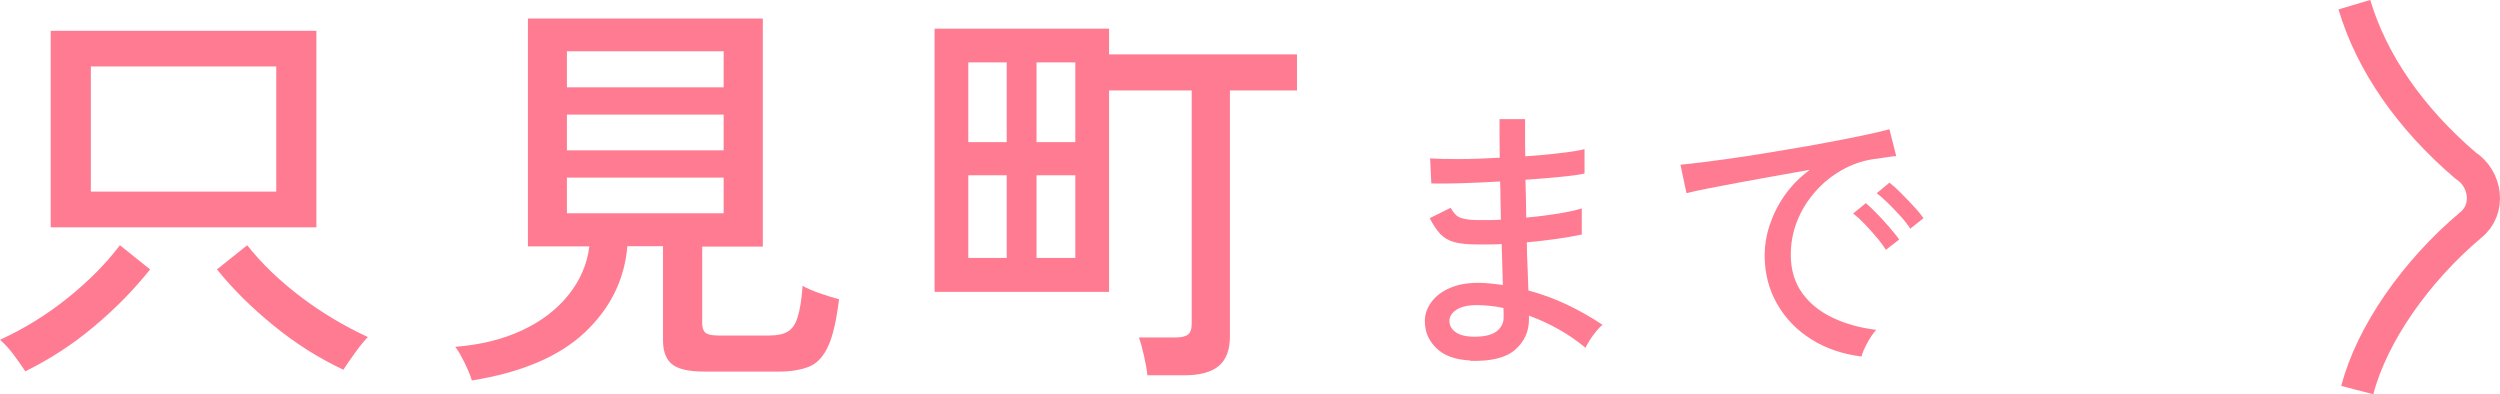 <?xml version="1.0" encoding="UTF-8"?><svg id="_レイヤー_2" xmlns="http://www.w3.org/2000/svg" viewBox="0 0 128.24 20.22"><defs><style>.cls-1{fill:#ff7b91;}.cls-2{fill:none;stroke:#ff7b91;stroke-miterlimit:10;stroke-width:1.7px;}</style></defs><g id="_レイヤー_1-2"><path class="cls-2" d="M120.92,20.01c.75-2.89,3.03-6.12,5.81-8.46,1.02-.81.8-2.38-.26-3.06-2.85-2.44-4.82-5.29-5.7-8.25"/><path class="cls-1" d="M1.3,19.05c-.14-.22-.34-.5-.59-.84s-.49-.59-.71-.78c1.2-.55,2.35-1.25,3.44-2.12,1.09-.87,1.99-1.78,2.71-2.73l1.55,1.24c-.83,1.04-1.78,2.01-2.88,2.93-1.09.92-2.27,1.68-3.53,2.3ZM2.6,11.66V1.58h13.63v10.08H2.6ZM4.66,9.83h9.51V3.41H4.66v6.43ZM17.62,18.97c-1.27-.6-2.48-1.36-3.61-2.29-1.13-.92-2.09-1.88-2.88-2.86l1.55-1.24c.74.94,1.66,1.82,2.74,2.64,1.08.82,2.24,1.51,3.45,2.07-.18.18-.4.45-.66.81-.26.36-.46.65-.6.87Z"/><path class="cls-1" d="M24.21,19.53c-.04-.15-.12-.35-.22-.58s-.21-.46-.33-.67c-.11-.22-.22-.38-.31-.49,1.29-.1,2.43-.38,3.42-.84.99-.46,1.79-1.07,2.39-1.82.6-.75.96-1.58,1.07-2.49h-3.15V.95h12.05v11.7h-3.11v3.93c0,.22.05.38.16.48s.33.15.66.15h2.62c.39,0,.7-.06.93-.19s.41-.37.52-.74c.12-.36.21-.9.26-1.62.22.13.52.26.9.39.38.13.7.23.97.3-.13,1.06-.31,1.86-.55,2.39-.24.53-.56.89-.97,1.06-.41.17-.93.26-1.57.26h-3.82c-.78,0-1.33-.12-1.65-.37-.31-.25-.47-.65-.47-1.23v-4.83h-1.83c-.14,1.71-.87,3.18-2.18,4.42-1.32,1.24-3.25,2.06-5.82,2.47ZM29.08,4.48h8.04v-1.85h-8.04v1.85ZM29.08,7.71h8.04v-1.83h-8.04v1.83ZM29.08,10.94h8.04v-1.83h-8.04v1.83Z"/><path class="cls-1" d="M58.86,19.26c-.03-.28-.09-.62-.18-1.02-.09-.4-.18-.71-.26-.93h1.89c.29,0,.5-.05.63-.15.13-.1.19-.29.19-.57V4.64h-4.24v10.33h-8.95V1.47h8.95v1.32h9.64v1.85h-3.44v12.62c0,.69-.19,1.19-.57,1.51s-.97.48-1.76.48h-1.89ZM49.67,7.29h1.97V3.2h-1.97v4.1ZM49.67,13.23h1.97v-4.24h-1.97v4.24ZM53.17,7.29h1.99V3.2h-1.99v4.1ZM53.17,13.23h1.99v-4.24h-1.99v4.24Z"/><path class="cls-1" d="M75.43,18.49c-.76-.03-1.35-.24-1.75-.63-.4-.39-.6-.86-.59-1.41,0-.36.13-.69.36-.99.23-.3.56-.54.98-.71.43-.18.93-.25,1.51-.24.2,0,.39.02.58.04s.38.04.57.07l-.06-2.1c-.21.01-.41.02-.62.02-.21,0-.41,0-.62,0-.5,0-.9-.04-1.19-.12s-.53-.22-.72-.42-.37-.47-.54-.81l1.07-.53c.15.26.31.44.5.51s.49.12.91.12c.19,0,.38,0,.57,0,.2,0,.4-.01.6-.02,0-.32-.02-.65-.02-.98,0-.33-.01-.65-.02-.98-.72.04-1.39.07-2.03.09-.64.02-1.14.02-1.5.01l-.06-1.29c.33.03.83.04,1.48.04.65,0,1.35-.03,2.09-.07,0-.34-.01-.68-.01-1.02v-.96h1.31v.92c0,.32,0,.65.01.99.66-.05,1.26-.1,1.81-.17.55-.06.96-.13,1.23-.2v1.25c-.26.06-.67.12-1.22.17s-1.15.11-1.81.15c.02.66.03,1.3.04,1.94.58-.05,1.12-.12,1.62-.2.5-.08.91-.17,1.23-.27v1.34c-.36.08-.79.15-1.27.22-.48.07-1,.13-1.55.18,0,.47.02.91.04,1.33.01.42.03.8.04,1.14.7.19,1.36.43,2.01.74.64.31,1.24.65,1.79,1.02-.09.07-.19.18-.32.33-.12.15-.24.31-.34.47s-.17.29-.21.38c-.85-.71-1.82-1.25-2.9-1.65v.18c0,.63-.23,1.15-.71,1.57-.48.42-1.25.6-2.31.57ZM75.47,17.27c.6.02,1.02-.07,1.28-.26.25-.19.38-.43.38-.71v-.21c0-.08,0-.18-.01-.29-.23-.05-.45-.09-.68-.11-.23-.02-.45-.04-.66-.04-.47,0-.83.08-1.07.24s-.36.35-.36.57.09.4.28.55.47.24.84.26Z"/><path class="cls-1" d="M95.51,18.29c-.98-.12-1.84-.41-2.59-.88-.75-.47-1.34-1.08-1.76-1.82-.43-.75-.64-1.58-.64-2.5,0-.49.08-1,.25-1.52.17-.52.42-1.04.77-1.54.35-.5.78-.94,1.3-1.32-.61.11-1.23.22-1.85.33-.63.11-1.23.22-1.82.33s-1.1.21-1.57.3c-.46.09-.82.17-1.09.24l-.31-1.46c.32-.03.76-.08,1.32-.15.56-.07,1.19-.16,1.88-.26.7-.11,1.42-.22,2.16-.35.75-.12,1.47-.25,2.16-.38.7-.13,1.32-.25,1.88-.37.56-.12,1-.22,1.32-.31l.35,1.38c-.13,0-.3.03-.51.06-.21.03-.45.06-.71.1-.56.09-1.09.28-1.6.57-.5.29-.95.65-1.34,1.1-.39.44-.7.94-.92,1.49s-.33,1.13-.33,1.74c0,.77.2,1.43.59,1.97.39.54.92.96,1.58,1.27.66.31,1.4.51,2.21.61-.16.18-.31.4-.46.68s-.25.5-.29.68ZM96.74,12.82c-.13-.21-.29-.43-.49-.66-.2-.24-.4-.46-.61-.68-.21-.22-.4-.39-.58-.53l.65-.53c.16.13.35.31.57.54.23.23.44.47.65.71.21.25.38.45.49.62l-.69.53ZM97.99,11.73c-.13-.2-.29-.41-.5-.64-.21-.23-.42-.45-.63-.66-.22-.21-.41-.38-.59-.52l.65-.54c.16.12.35.29.58.52s.45.46.67.7c.22.23.38.44.5.6l-.68.54Z"/></g></svg>